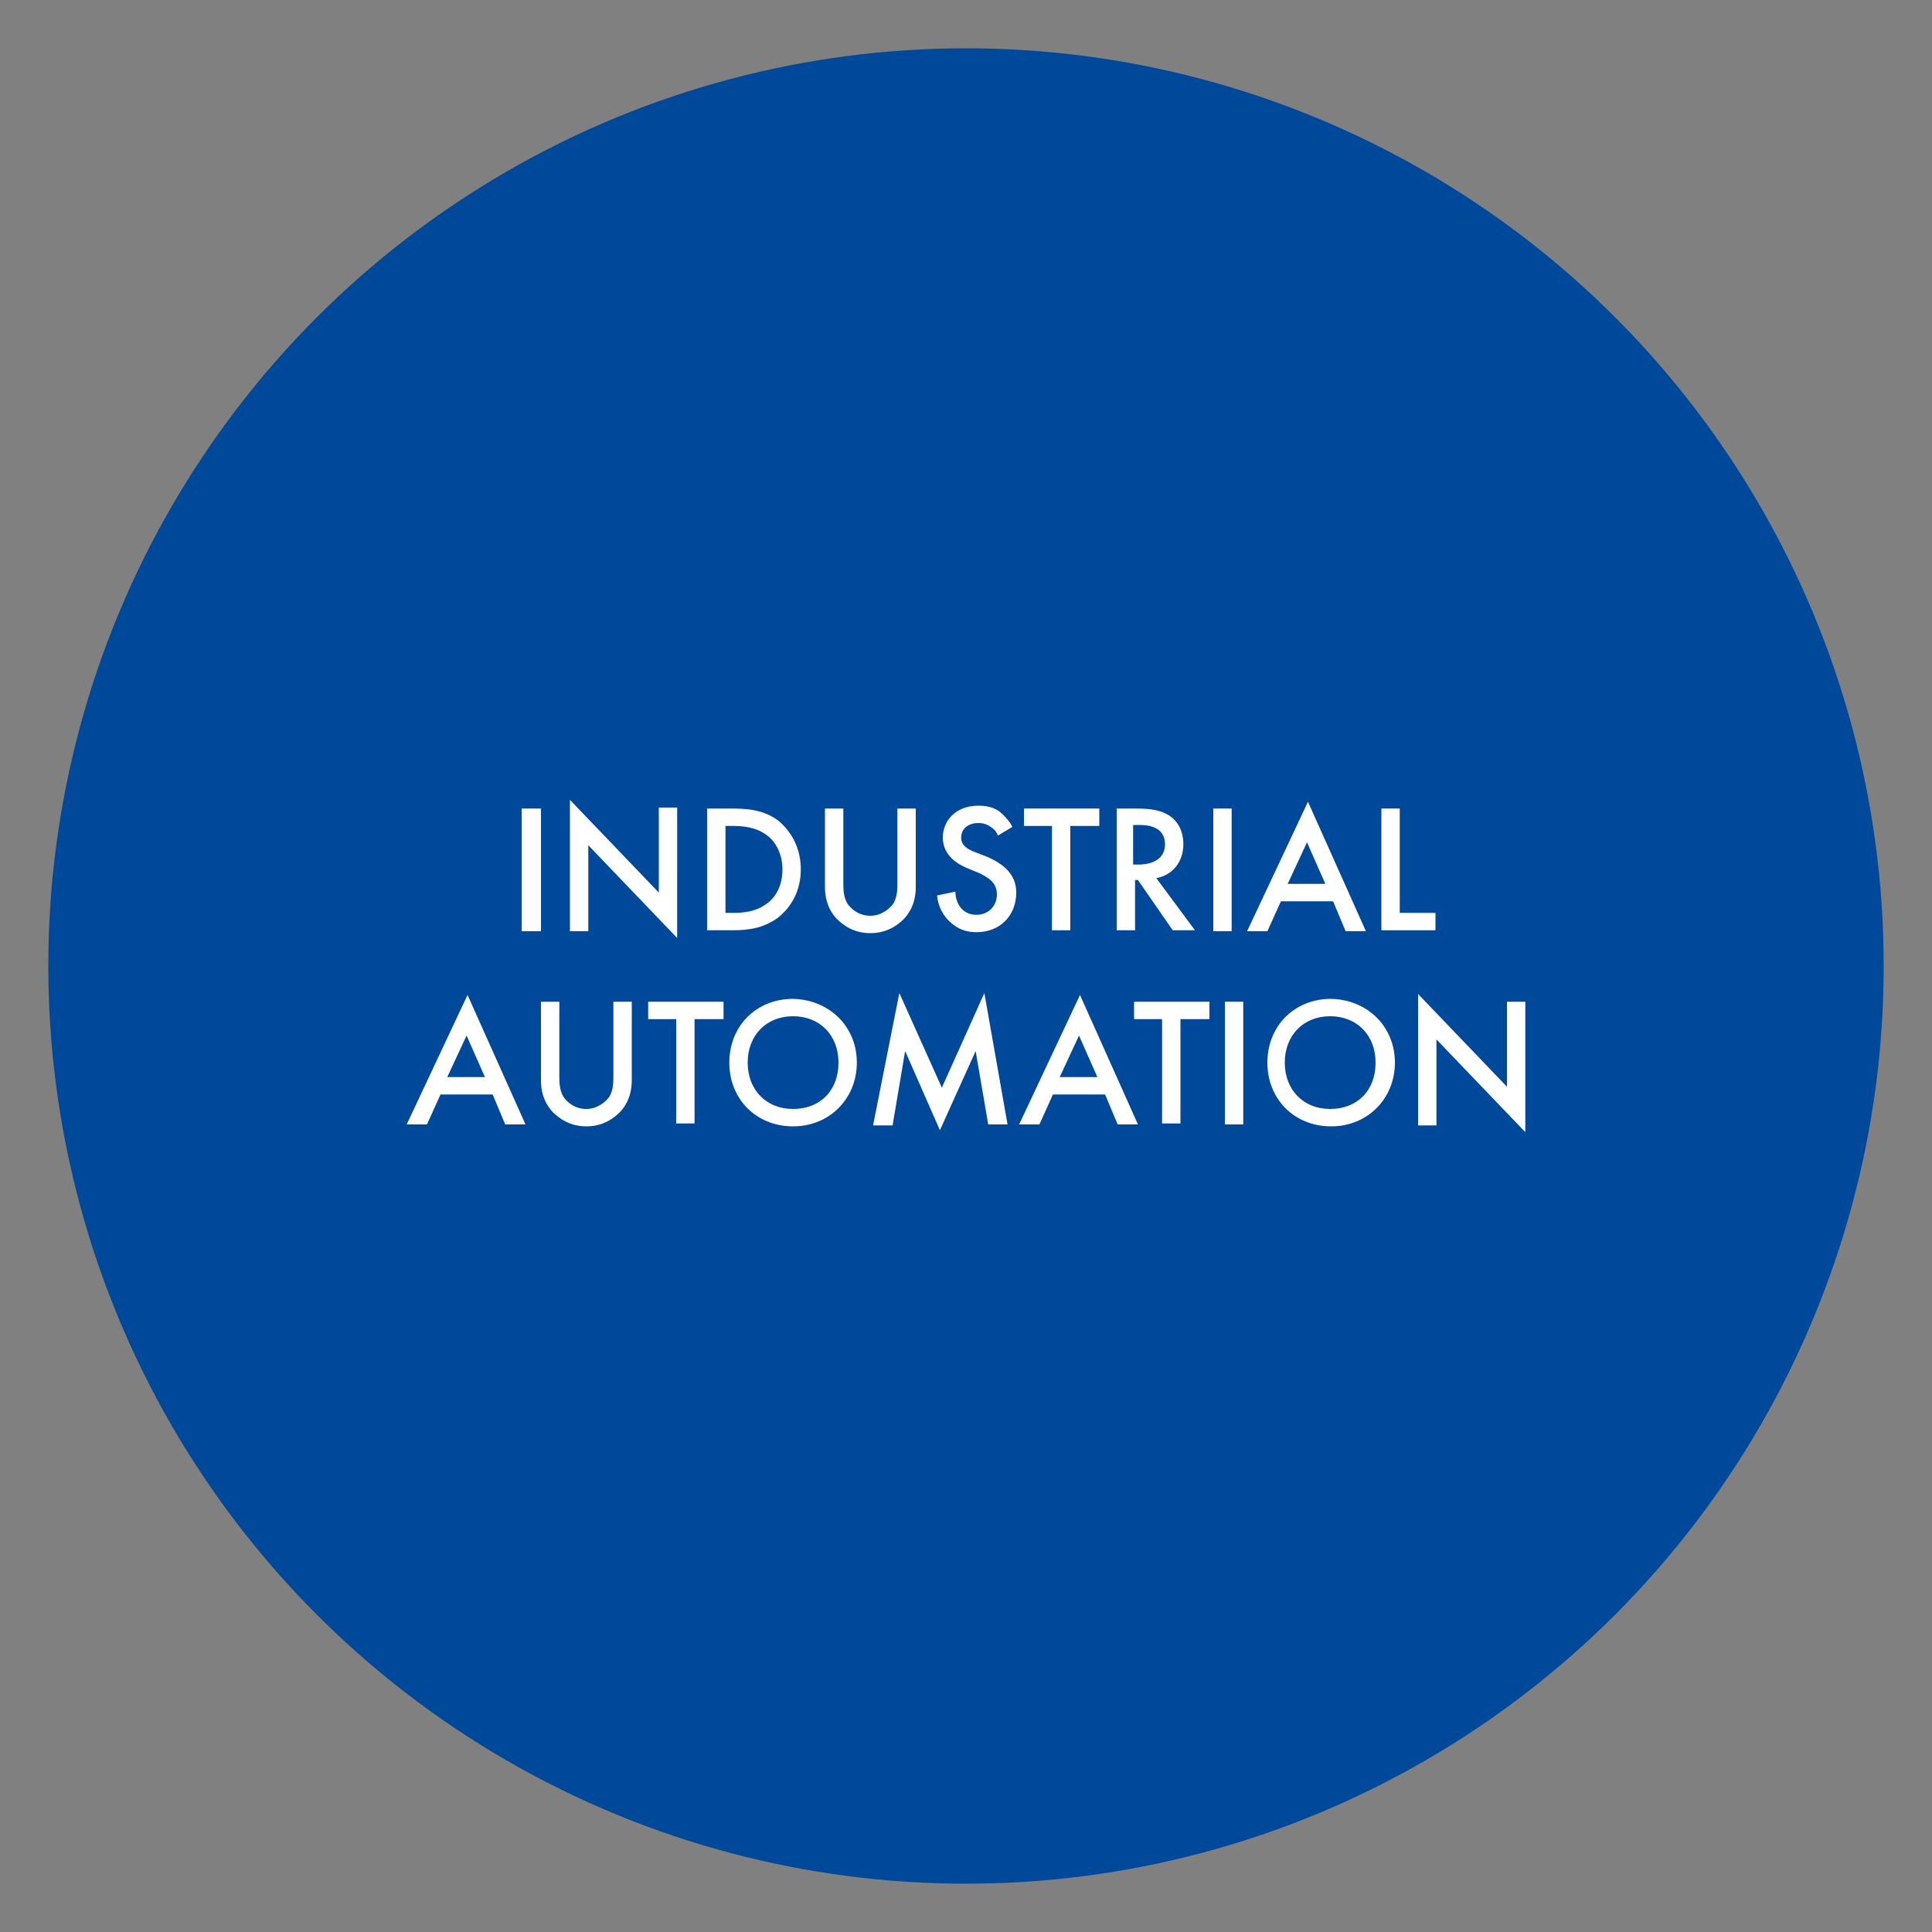 <?xml version="1.0" encoding="utf-8"?>
<!-- Generator: Adobe Illustrator 24.2.2, SVG Export Plug-In . SVG Version: 6.00 Build 0)  -->
<svg version="1.1" id="Livello_1" xmlns="http://www.w3.org/2000/svg" xmlns:xlink="http://www.w3.org/1999/xlink" x="0px" y="0px"
	 viewBox="0 0 200 200" style="enable-background:new 0 0 200 200;" xml:space="preserve">
<rect x="0" y="0" width="200" height="200" fill="#808080" stroke="none"/>
<style type="text/css">
	.st0{fill:#00489A;}
	.st1{fill:#FFFFFF;}
</style>
<circle id="shape_3_" class="st0" cx="100" cy="100" r="95"/>
<g>
	<path class="st1" d="M56,83.7v12.7H54V83.7H56z"/>
	<path class="st1" d="M59,96.4V82.8l9.2,9.6v-8.8h1.9v13.5l-9.2-9.6v8.9H59z"/>
	<path class="st1" d="M75.8,83.7c1.8,0,3.3,0.2,4.7,1.2c1.5,1.2,2.4,3,2.4,5.1s-0.9,3.9-2.5,5.1c-1.5,1-2.9,1.2-4.6,1.2h-2.6V83.7
		H75.8z M75.1,94.5h0.8c1,0,2.3-0.1,3.4-0.9C80.2,93,81,91.8,81,90c0-1.7-0.8-3-1.7-3.6c-1.1-0.8-2.5-0.9-3.4-0.9h-0.8V94.5z"/>
	<path class="st1" d="M87.3,83.7v7.6c0,0.7,0,1.5,0.4,2.2c0.4,0.6,1.2,1.3,2.4,1.3c1.1,0,2-0.7,2.4-1.3c0.4-0.7,0.4-1.5,0.4-2.2
		v-7.6h1.9v8.1c0,1-0.2,2.2-1.2,3.3c-0.7,0.7-1.8,1.5-3.5,1.5c-1.7,0-2.8-0.8-3.5-1.5c-1-1.1-1.2-2.3-1.2-3.3v-8.1H87.3z"/>
	<path class="st1" d="M103.3,86.5c-0.1-0.3-0.3-0.6-0.6-0.8c-0.4-0.3-0.8-0.5-1.4-0.5c-1.2,0-1.8,0.7-1.8,1.5c0,0.4,0.1,1,1.4,1.5
		l1.3,0.5c2.3,1,3,2.3,3,3.7c0,2.4-1.7,4.1-4.1,4.1c-1.5,0-2.3-0.6-3-1.3c-0.7-0.8-1-1.6-1.1-2.5l1.9-0.4c0,0.6,0.2,1.2,0.5,1.6
		c0.4,0.5,0.9,0.8,1.7,0.8c1.2,0,2.1-0.9,2.1-2.1c0-1.3-1-1.8-1.8-2.2l-1.2-0.5c-1-0.4-2.6-1.3-2.6-3.2c0-1.7,1.3-3.3,3.7-3.3
		c1.4,0,2.1,0.5,2.5,0.9c0.3,0.3,0.7,0.7,1,1.3L103.3,86.5z"/>
	<path class="st1" d="M110.8,85.5v10.8h-1.9V85.5h-2.9v-1.8h7.8v1.8H110.8z"/>
	<path class="st1" d="M117.7,83.7c1.5,0,2.5,0.2,3.3,0.7c1.4,0.9,1.5,2.4,1.5,3c0,1.8-1.1,3.2-2.8,3.5l4,5.4h-2.3l-3.6-5.2h-0.3v5.2
		h-1.9V83.7H117.7z M117.3,89.5h0.6c0.5,0,2.7-0.1,2.7-2.1c0-1.8-1.7-2-2.6-2h-0.7V89.5z"/>
	<path class="st1" d="M127.5,83.7v12.7h-1.9V83.7H127.5z"/>
	<path class="st1" d="M138,93.3h-5.4l-1.4,3.1h-2.1l6.3-13.4l6,13.4h-2.1L138,93.3z M137.2,91.5l-1.9-4.3l-2,4.3H137.2z"/>
	<path class="st1" d="M144.9,83.7v10.8h3.7v1.8H143V83.7H144.9z"/>
	<path class="st1" d="M51,113.3h-5.4l-1.4,3.1h-2.1l6.3-13.4l6,13.4h-2.1L51,113.3z M50.2,111.5l-1.9-4.3l-2,4.3H50.2z"/>
	<path class="st1" d="M57.9,103.7v7.6c0,0.7,0,1.5,0.4,2.2c0.4,0.6,1.2,1.3,2.4,1.3c1.1,0,2-0.7,2.4-1.3c0.4-0.7,0.4-1.5,0.4-2.2
		v-7.6h1.9v8.1c0,1-0.2,2.2-1.2,3.3c-0.7,0.7-1.8,1.5-3.5,1.5c-1.7,0-2.8-0.8-3.5-1.5c-1-1.1-1.2-2.3-1.2-3.3v-8.1H57.9z"/>
	<path class="st1" d="M71.9,105.5v10.8H70v-10.8h-2.9v-1.8h7.8v1.8H71.9z"/>
	<path class="st1" d="M88.7,110c0,3.7-2.8,6.6-6.6,6.6c-3.8,0-6.6-2.8-6.6-6.6s2.8-6.6,6.6-6.6C85.9,103.5,88.7,106.3,88.7,110z
		 M86.8,110c0-2.8-1.9-4.8-4.7-4.8s-4.7,2-4.7,4.8s1.9,4.8,4.7,4.8S86.8,112.9,86.8,110z"/>
	<path class="st1" d="M90.4,116.4l2.7-13.6l4.4,9.8l4.4-9.8l2.4,13.6h-2l-1.3-7.6l-3.7,8.2l-3.6-8.2l-1.3,7.7H90.4z"/>
	<path class="st1" d="M114.4,113.3H109l-1.4,3.1h-2.1l6.3-13.4l6,13.4h-2.1L114.4,113.3z M113.6,111.5l-1.9-4.3l-2,4.3H113.6z"/>
	<path class="st1" d="M122.2,105.5v10.8h-1.9v-10.8h-2.9v-1.8h7.8v1.8H122.2z"/>
	<path class="st1" d="M128.7,103.7v12.7h-1.9v-12.7H128.7z"/>
	<path class="st1" d="M144.4,110c0,3.7-2.8,6.6-6.6,6.6c-3.8,0-6.6-2.8-6.6-6.6s2.8-6.6,6.6-6.6C141.6,103.5,144.4,106.3,144.4,110z
		 M142.4,110c0-2.8-1.9-4.8-4.7-4.8s-4.7,2-4.7,4.8s1.9,4.8,4.7,4.8S142.4,112.9,142.4,110z"/>
	<path class="st1" d="M146.8,116.4v-13.5l9.2,9.6v-8.8h1.9v13.5l-9.2-9.6v8.9H146.8z"/>
</g>
</svg>
